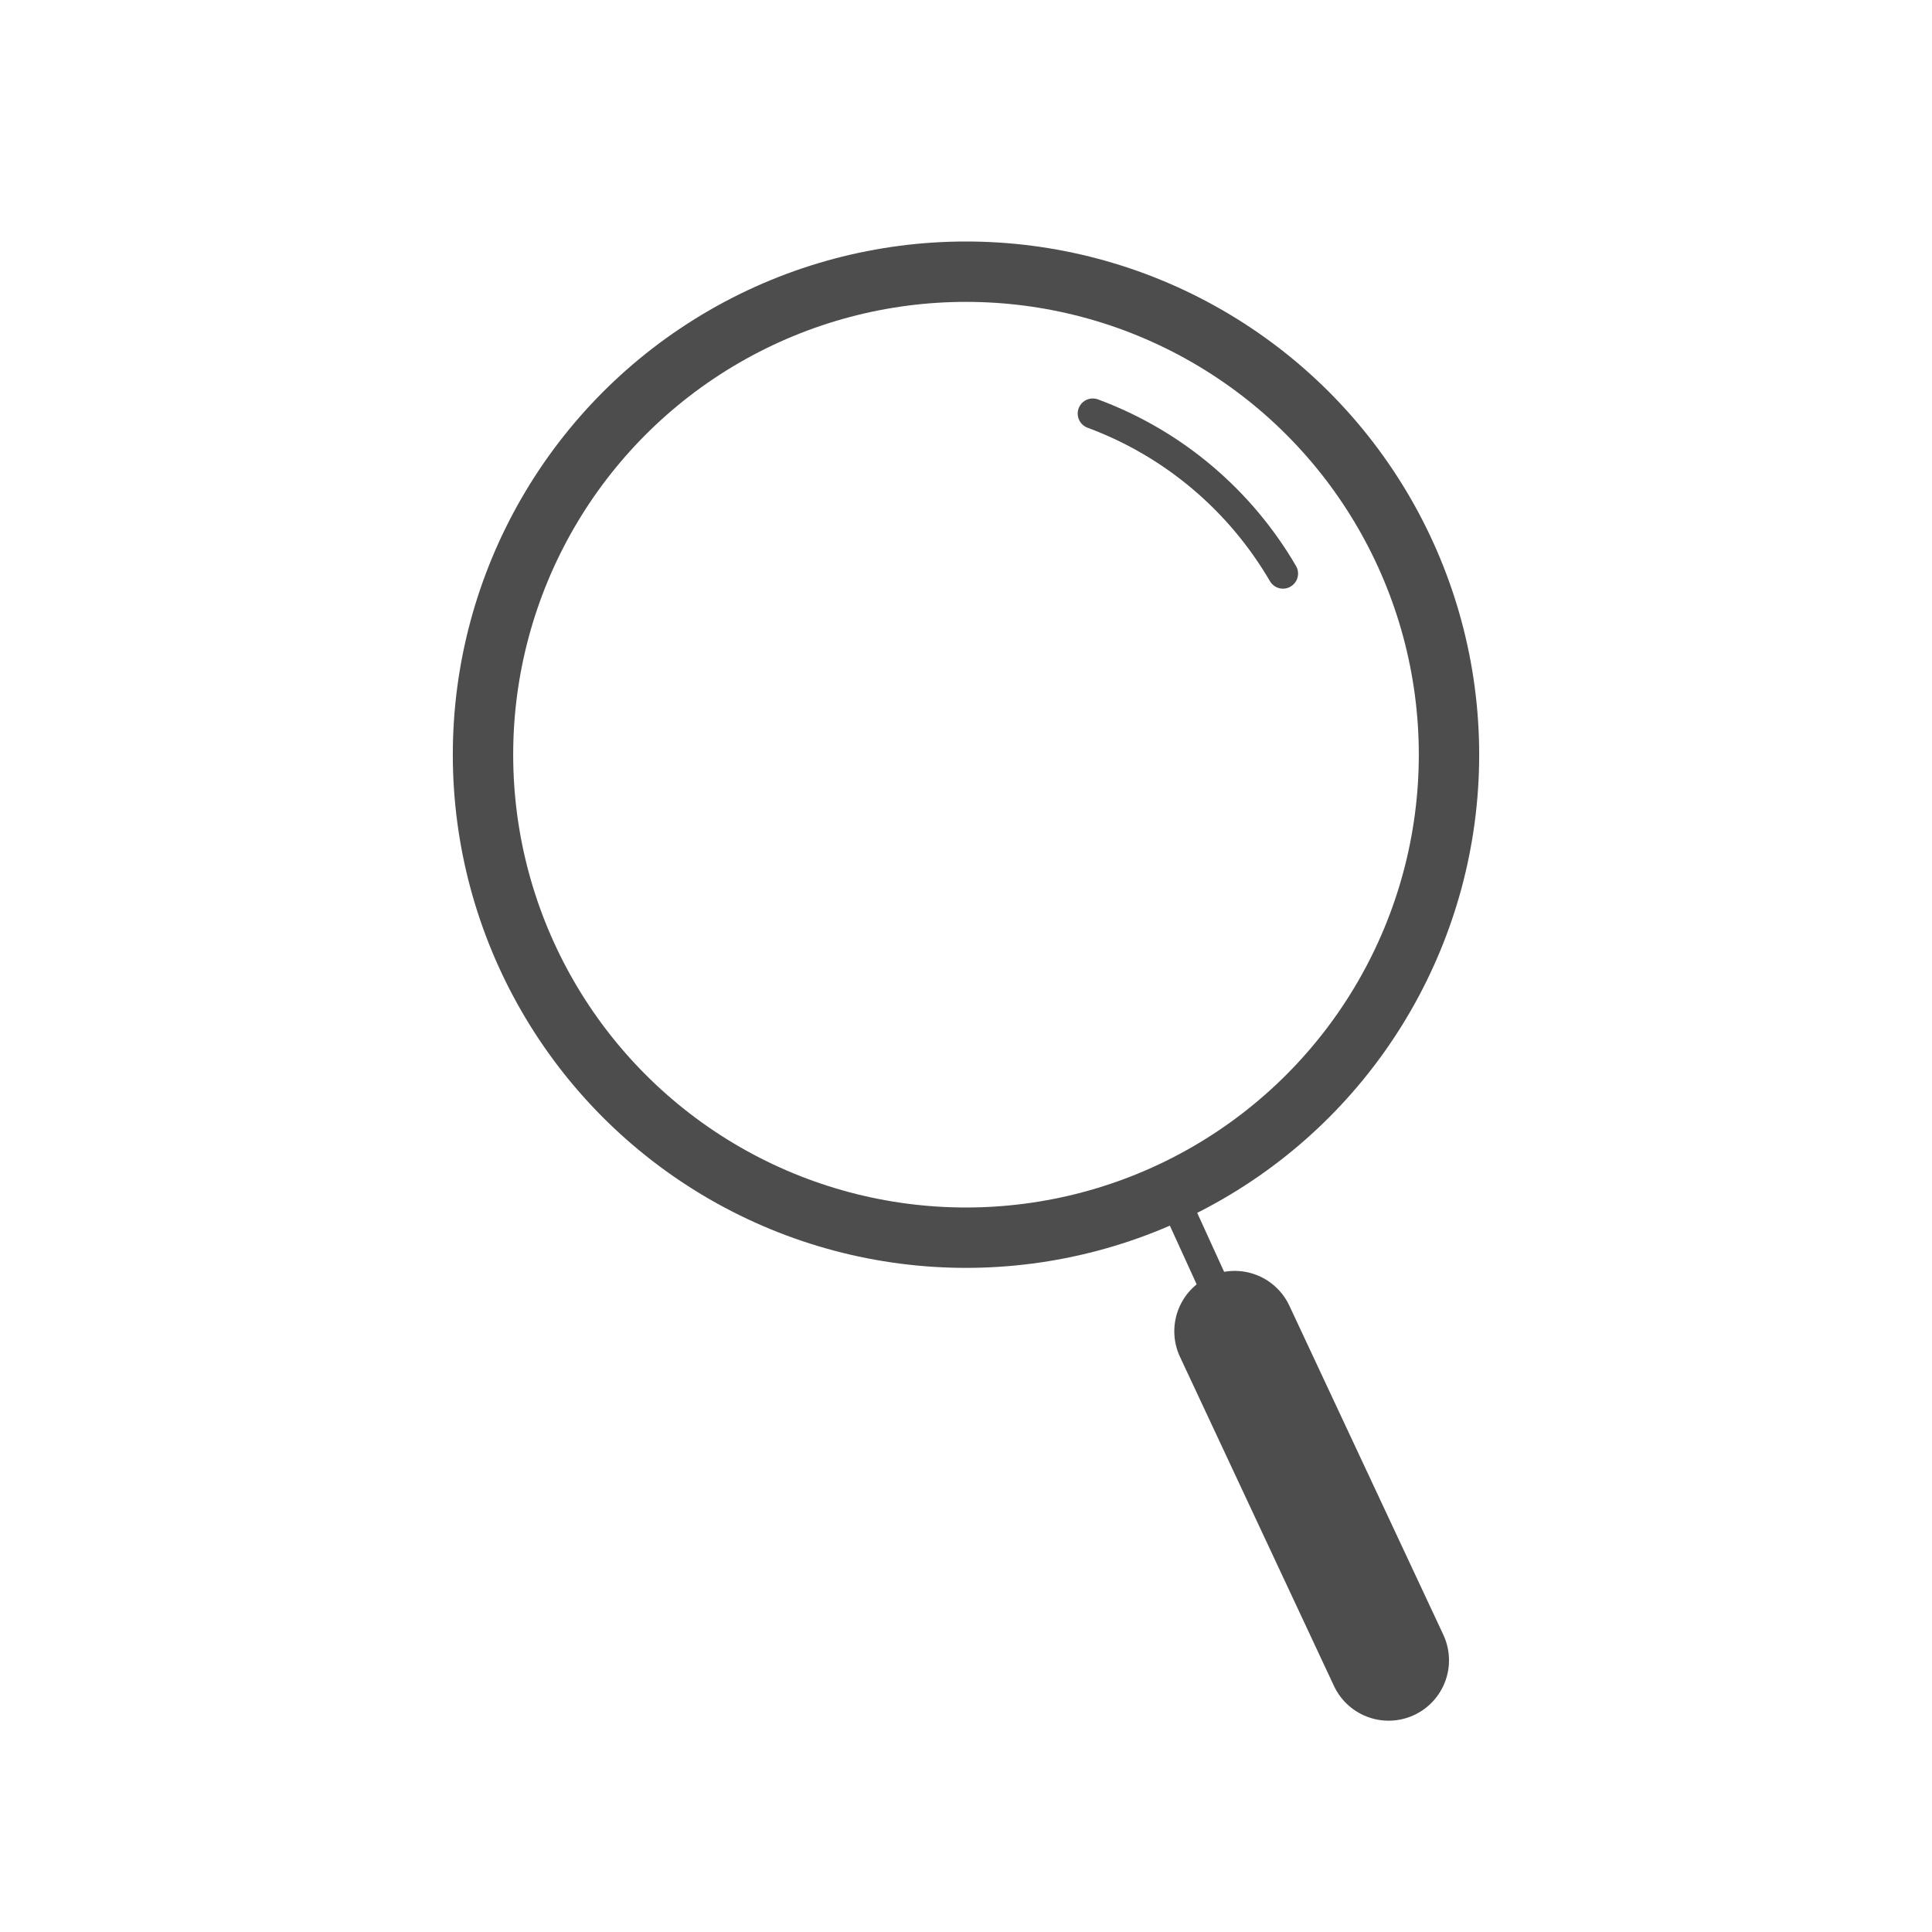 <?xml version="1.0" ?><!DOCTYPE svg  PUBLIC '-//W3C//DTD SVG 1.1//EN'  'http://www.w3.org/Graphics/SVG/1.1/DTD/svg11.dtd'><svg enable-background="new 0 0 64 64" height="64px" id="Layer_1" version="1.1" viewBox="0 0 64 64" width="64px" xml:space="preserve" xmlns="http://www.w3.org/2000/svg" xmlns:xlink="http://www.w3.org/1999/xlink"><g><circle cx="32" cy="25" fill="none" r="16" stroke="#4D4D4D" stroke-linecap="round" stroke-linejoin="round" stroke-miterlimit="10" stroke-width="2"/><line fill="none" stroke="#4D4D4D" stroke-linecap="round" stroke-linejoin="round" stroke-miterlimit="10" x1="40.9" x2="38.8" y1="44.1" y2="39.5"/><line fill="none" stroke="#4D4D4D" stroke-linecap="round" stroke-linejoin="round" stroke-miterlimit="10" stroke-width="4" x1="40.9" x2="46" y1="44.1" y2="55"/><path d="M36.2,13.7   c2.7,1,4.9,2.9,6.3,5.3" fill="none" stroke="#4D4D4D" stroke-linecap="round" stroke-linejoin="round" stroke-miterlimit="10"/></g></svg>